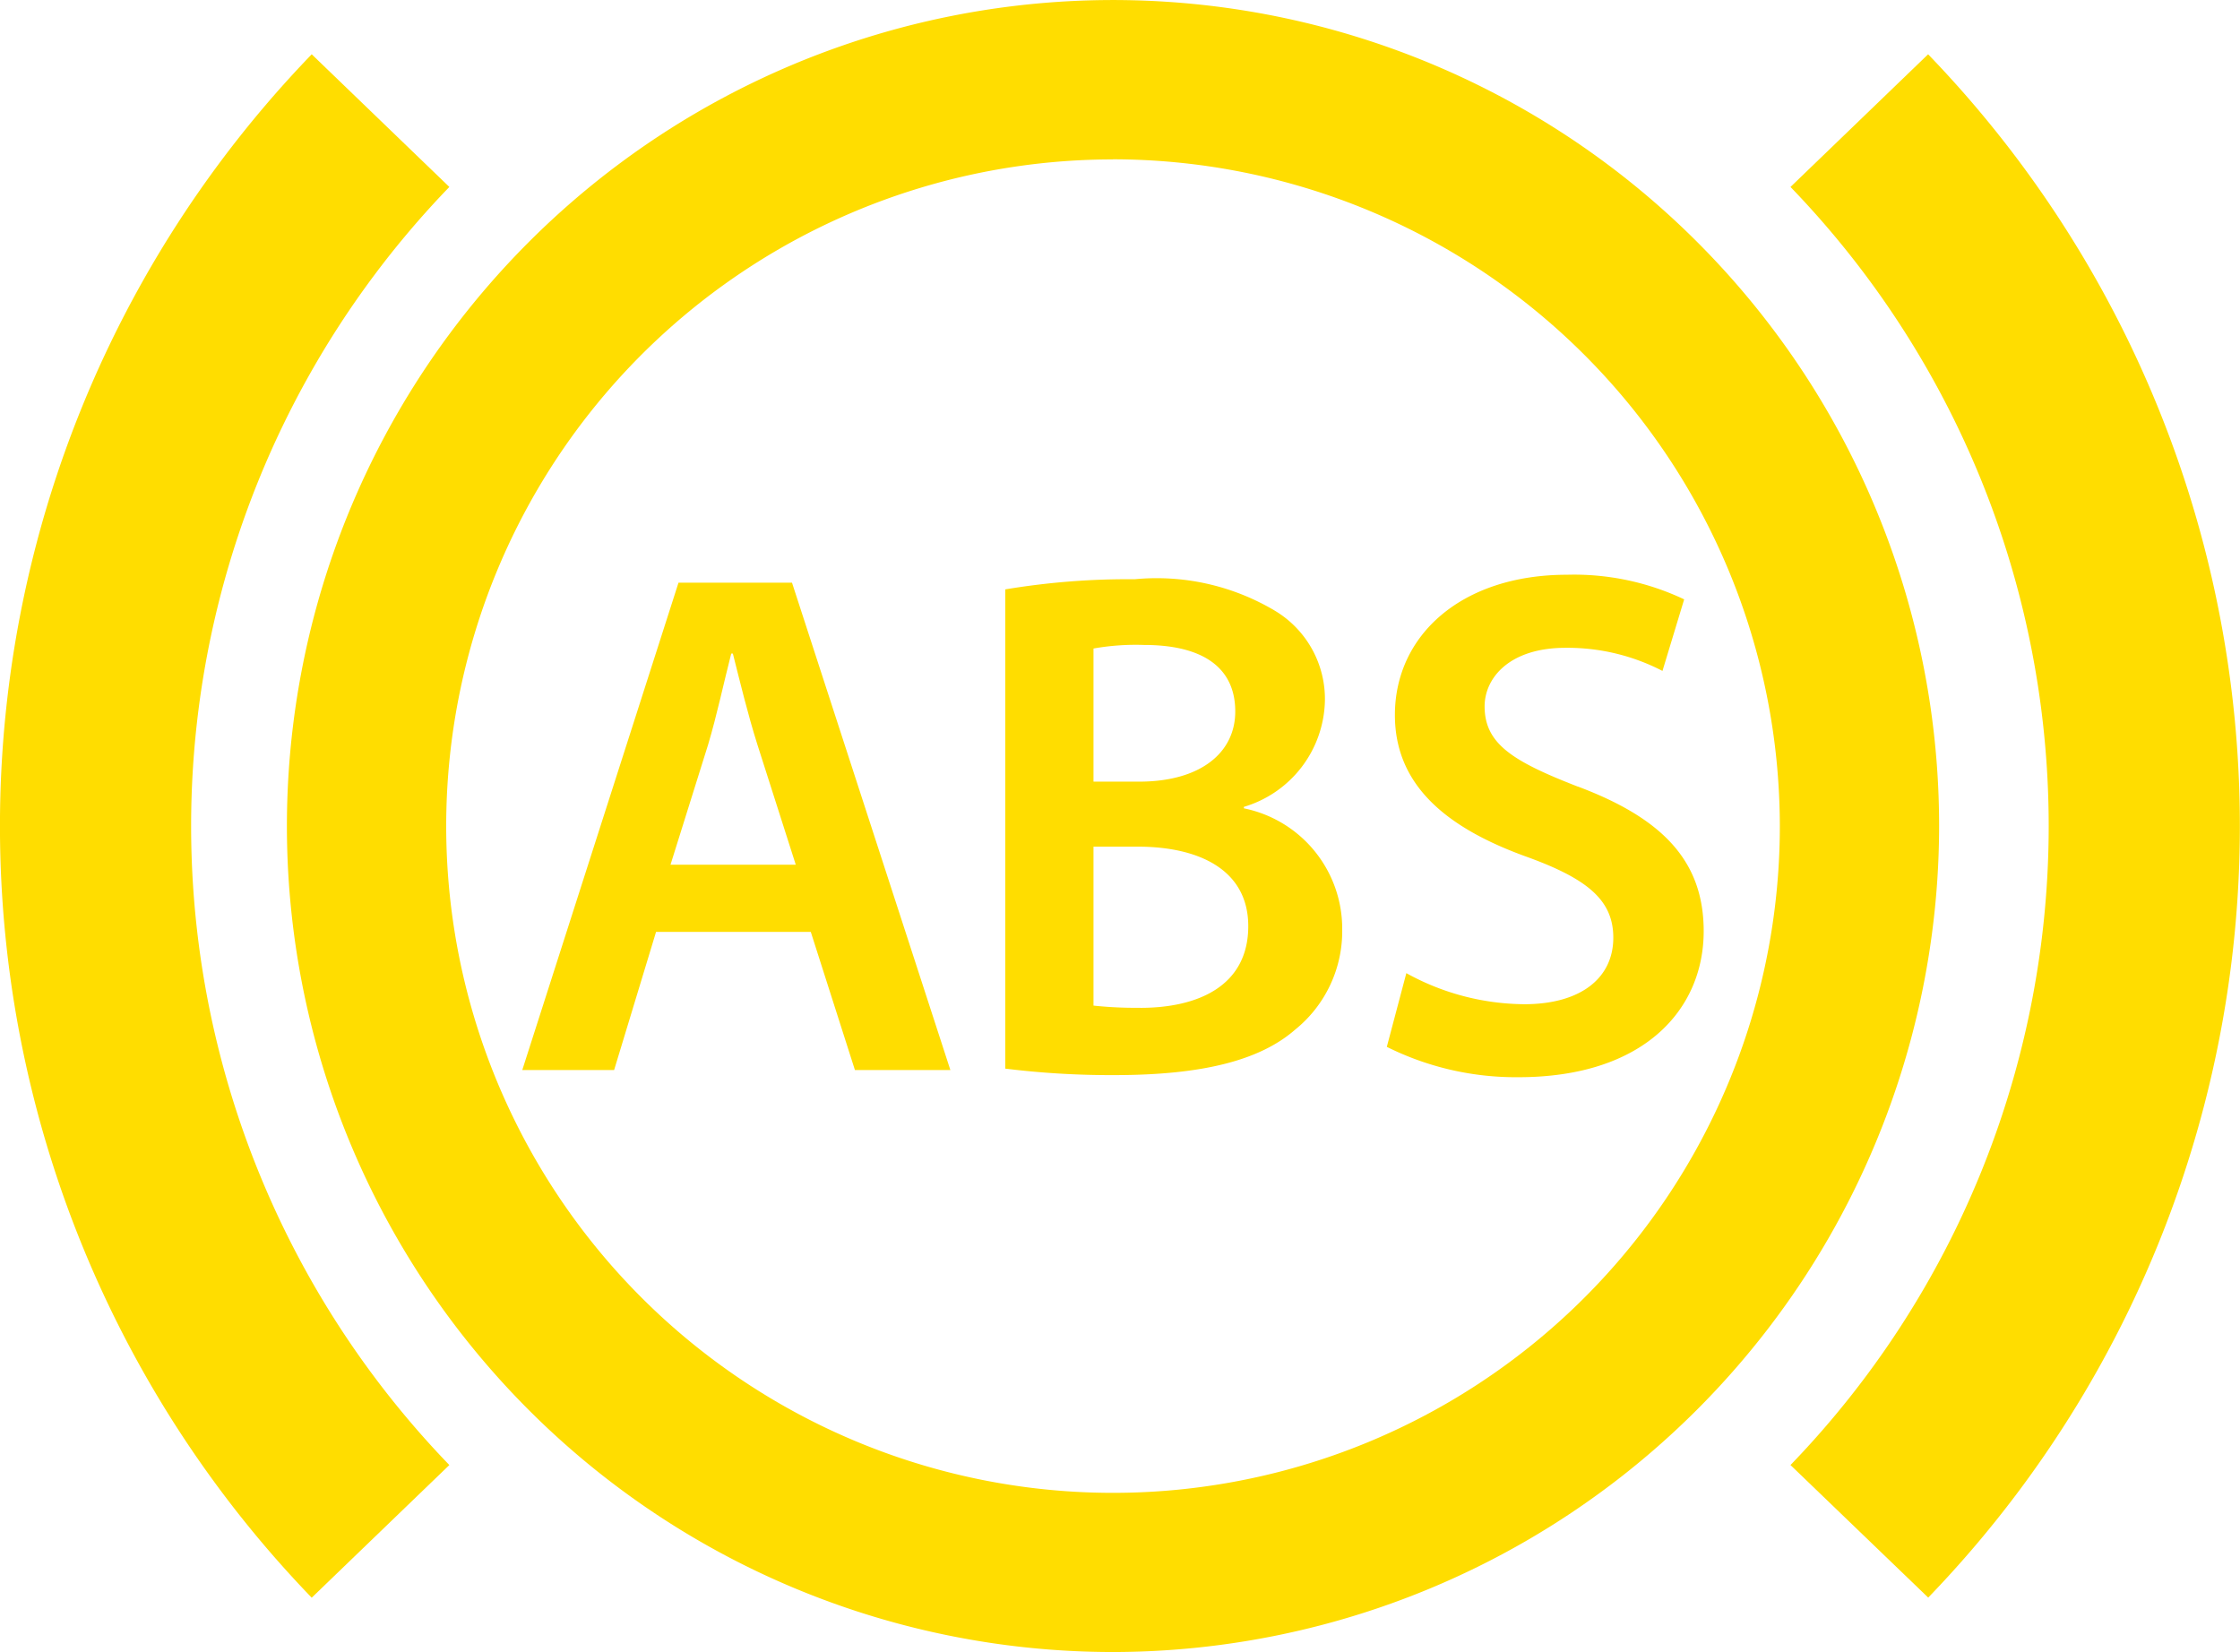 <svg xmlns="http://www.w3.org/2000/svg" xmlns:xlink="http://www.w3.org/1999/xlink" width="62.872" height="46.375" viewBox="0 0 62.872 46.375">
  <defs>
    <clipPath id="clip-path">
      <rect id="Rectangle_1183" data-name="Rectangle 1183" width="62.872" height="46.375" fill="#fd0"/>
    </clipPath>
  </defs>
  <g id="icon_warning_01" transform="translate(0 0)">
    <g id="Group_2361" data-name="Group 2361" transform="translate(0 0)" clip-path="url(#clip-path)">
      <path id="Path_717" data-name="Path 717" d="M8.749,44.354a31.191,31.191,0,0,1,0-43.326l3.863,3.724a25.825,25.825,0,0,0,0,35.878Z" transform="translate(0 0.496)" fill="#fd0"/>
      <path id="Path_718" data-name="Path 718" d="M37.769,44.354,33.9,40.63a25.825,25.825,0,0,0,0-35.878l3.863-3.724a31.191,31.191,0,0,1,0,43.326" transform="translate(16.355 0.496)" fill="#fd0"/>
      <path id="Path_719" data-name="Path 719" d="M28.619,46.375A23.187,23.187,0,1,1,51.807,23.187,23.214,23.214,0,0,1,28.619,46.375m0-41.9A18.716,18.716,0,1,0,47.336,23.187,18.736,18.736,0,0,0,28.619,4.472" transform="translate(2.62 0)" fill="#fd0"/>
      <path id="Path_720" data-name="Path 720" d="M14.274,11.034,9.889,24.715h2.578l1.177-3.878h4.343l1.239,3.878h2.679L17.46,11.034ZM14.05,18.95l1.055-3.369c.243-.812.446-1.766.649-2.557H15.8c.2.792.425,1.724.689,2.557l1.076,3.369Z" transform="translate(4.77 5.323)" fill="#fd0"/>
      <path id="Path_721" data-name="Path 721" d="M25.731,17.4V17.36A3.181,3.181,0,0,0,28.005,14.4a2.886,2.886,0,0,0-1.422-2.557,6.483,6.483,0,0,0-3.916-.873,20.94,20.94,0,0,0-3.633.285V24.708a24.118,24.118,0,0,0,3.064.182c2.5,0,4.1-.425,5.074-1.278a3.551,3.551,0,0,0,1.319-2.822,3.448,3.448,0,0,0-2.76-3.389M21.51,12.915a6.782,6.782,0,0,1,1.42-.1c1.585,0,2.559.589,2.559,1.868,0,1.156-.974,1.969-2.7,1.969H21.51ZM22.829,23a11.159,11.159,0,0,1-1.319-.061V18.477h1.238c1.725,0,3.106.649,3.106,2.232,0,1.684-1.42,2.293-3.024,2.293" transform="translate(9.182 5.29)" fill="#fd0"/>
      <path id="Path_722" data-name="Path 722" d="M31.62,16.831c-1.826-.71-2.618-1.2-2.618-2.253,0-.792.689-1.644,2.272-1.644a5.794,5.794,0,0,1,2.72.649l.609-2.009a7.214,7.214,0,0,0-3.288-.691c-2.963,0-4.831,1.7-4.831,3.937,0,1.97,1.441,3.166,3.694,3.979,1.745.63,2.436,1.238,2.436,2.274,0,1.116-.894,1.866-2.5,1.866a6.929,6.929,0,0,1-3.309-.872l-.548,2.069a8.114,8.114,0,0,0,3.694.852c3.533,0,5.2-1.908,5.2-4.1,0-1.97-1.158-3.168-3.533-4.06" transform="translate(12.668 5.251)" fill="#fd0"/>
    </g>
  </g>
</svg>
